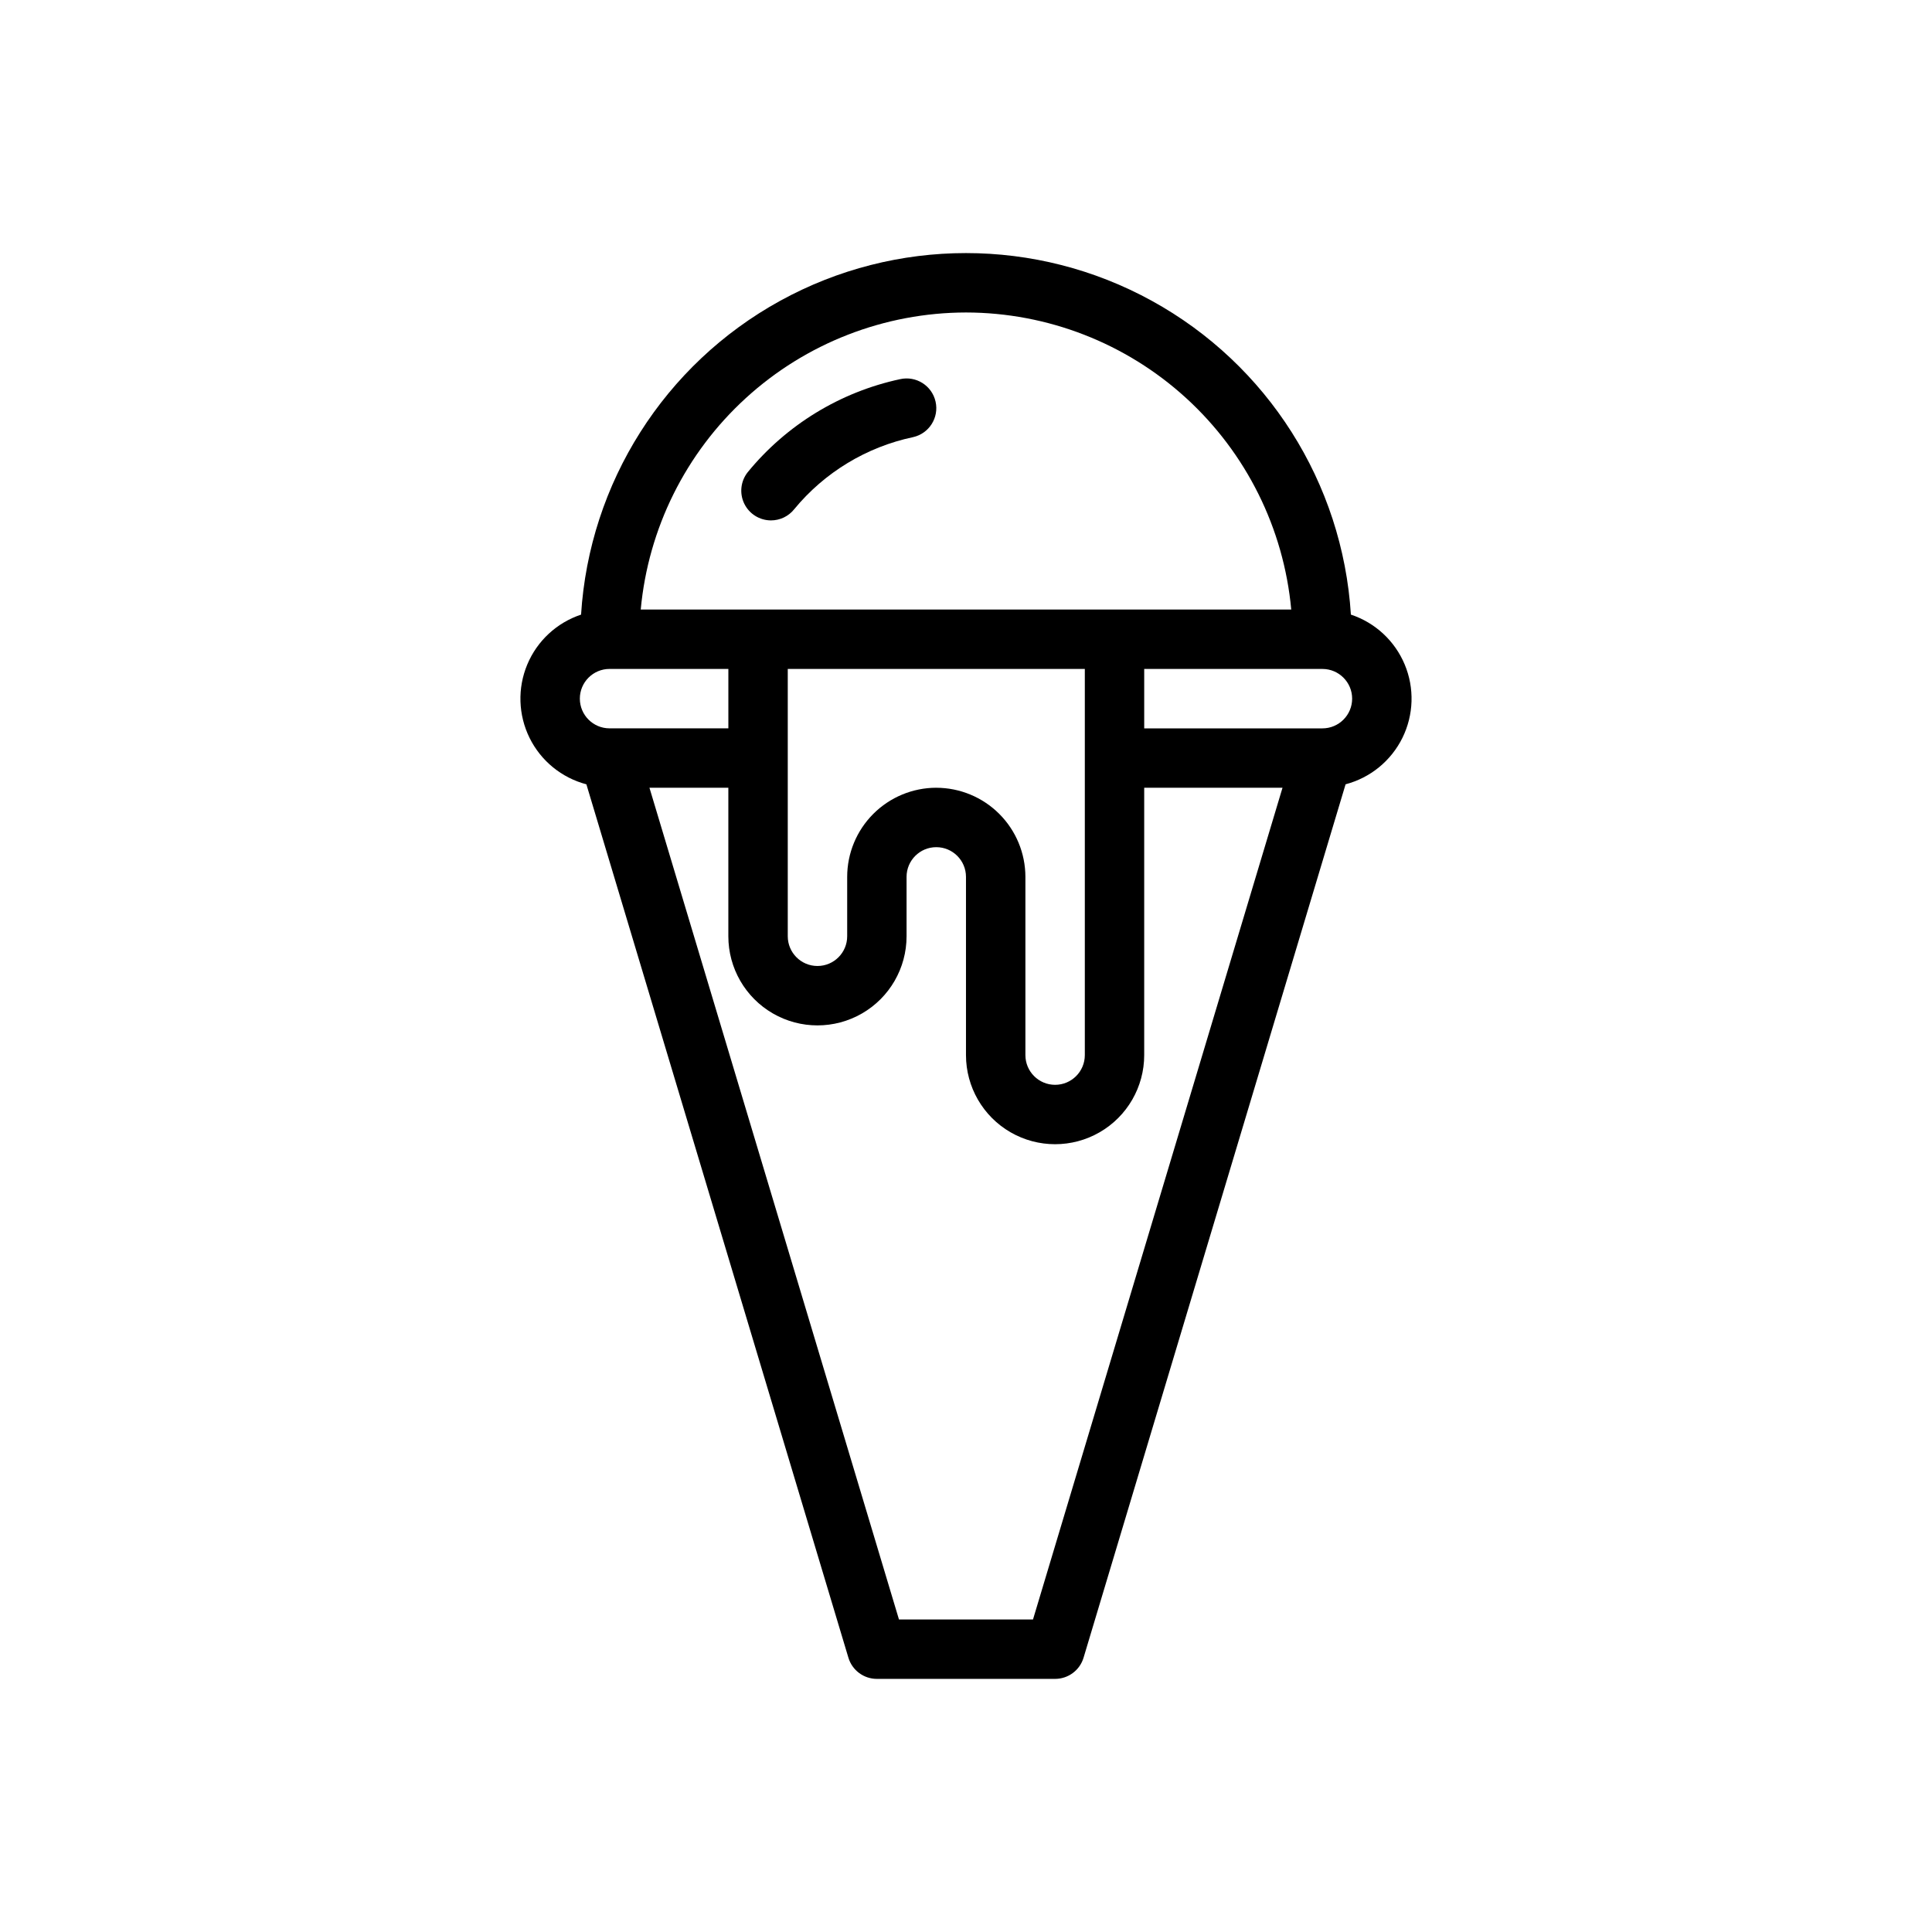<?xml version="1.0" encoding="UTF-8"?>
<!-- Uploaded to: ICON Repo, www.svgrepo.com, Generator: ICON Repo Mixer Tools -->
<svg fill="#000000" width="800px" height="800px" version="1.1" viewBox="144 144 512 512" xmlns="http://www.w3.org/2000/svg">
 <g>
  <path d="m502 306.88c-2.188-34.926-22.098-66.305-52.762-83.164-30.664-16.863-67.824-16.863-98.488 0-30.664 16.859-50.57 48.238-52.762 83.164-6.441 2.141-11.641 6.961-14.258 13.227-2.617 6.262-2.394 13.352 0.609 19.441 3.004 6.086 8.496 10.574 15.059 12.305l69.438 231.46c1 3.328 4.066 5.609 7.543 5.609h47.23c3.477 0 6.543-2.281 7.543-5.609l69.438-231.46v-0.004c6.562-1.73 12.055-6.219 15.062-12.305 3.004-6.09 3.227-13.18 0.609-19.441-2.617-6.266-7.82-11.086-14.262-13.227zm-102-80.07c21.59 0.031 42.391 8.117 58.332 22.68 15.941 14.559 25.879 34.543 27.859 56.043h-172.39c1.984-21.5 11.918-41.484 27.859-56.043 15.941-14.562 36.746-22.648 58.336-22.68zm-7.875 125.95c-6.262 0.008-12.262 2.496-16.691 6.926-4.426 4.426-6.918 10.43-6.922 16.691v15.742c0 4.348-3.527 7.875-7.875 7.875-4.348 0-7.871-3.527-7.871-7.875v-70.848h78.723v102.34c0 4.348-3.527 7.875-7.875 7.875-4.348 0-7.871-3.527-7.871-7.875v-47.23c-0.008-6.262-2.496-12.266-6.926-16.691-4.426-4.43-10.43-6.918-16.691-6.926zm-94.461-23.617c0.004-4.344 3.523-7.867 7.871-7.871h31.488v15.742l-31.488 0.004c-4.348-0.004-7.867-3.527-7.871-7.875zm120.09 244.04h-35.516l-66.125-220.42h20.906v39.359c0 8.438 4.5 16.234 11.809 20.453 7.305 4.219 16.309 4.219 23.613 0 7.309-4.219 11.809-12.016 11.809-20.453v-15.742c0-4.348 3.523-7.871 7.871-7.871s7.875 3.523 7.875 7.871v47.23c0 8.438 4.5 16.234 11.805 20.453 7.309 4.219 16.312 4.219 23.617 0 7.309-4.219 11.809-12.016 11.809-20.453v-70.848h36.652zm76.703-236.16h-47.23v-15.746h47.23c4.348 0 7.875 3.523 7.875 7.871 0 4.348-3.527 7.875-7.875 7.875z"/>
  <path d="m348.31 281.91c-3.023-0.004-5.773-1.738-7.086-4.461-1.309-2.723-0.945-5.953 0.934-8.32 10.273-12.551 24.508-21.242 40.367-24.645 4.242-0.957 8.457 1.707 9.41 5.949 0.957 4.242-1.707 8.453-5.949 9.41-12.367 2.613-23.477 9.348-31.512 19.102-1.496 1.879-3.766 2.969-6.164 2.965z"/>
 </g>
</svg>